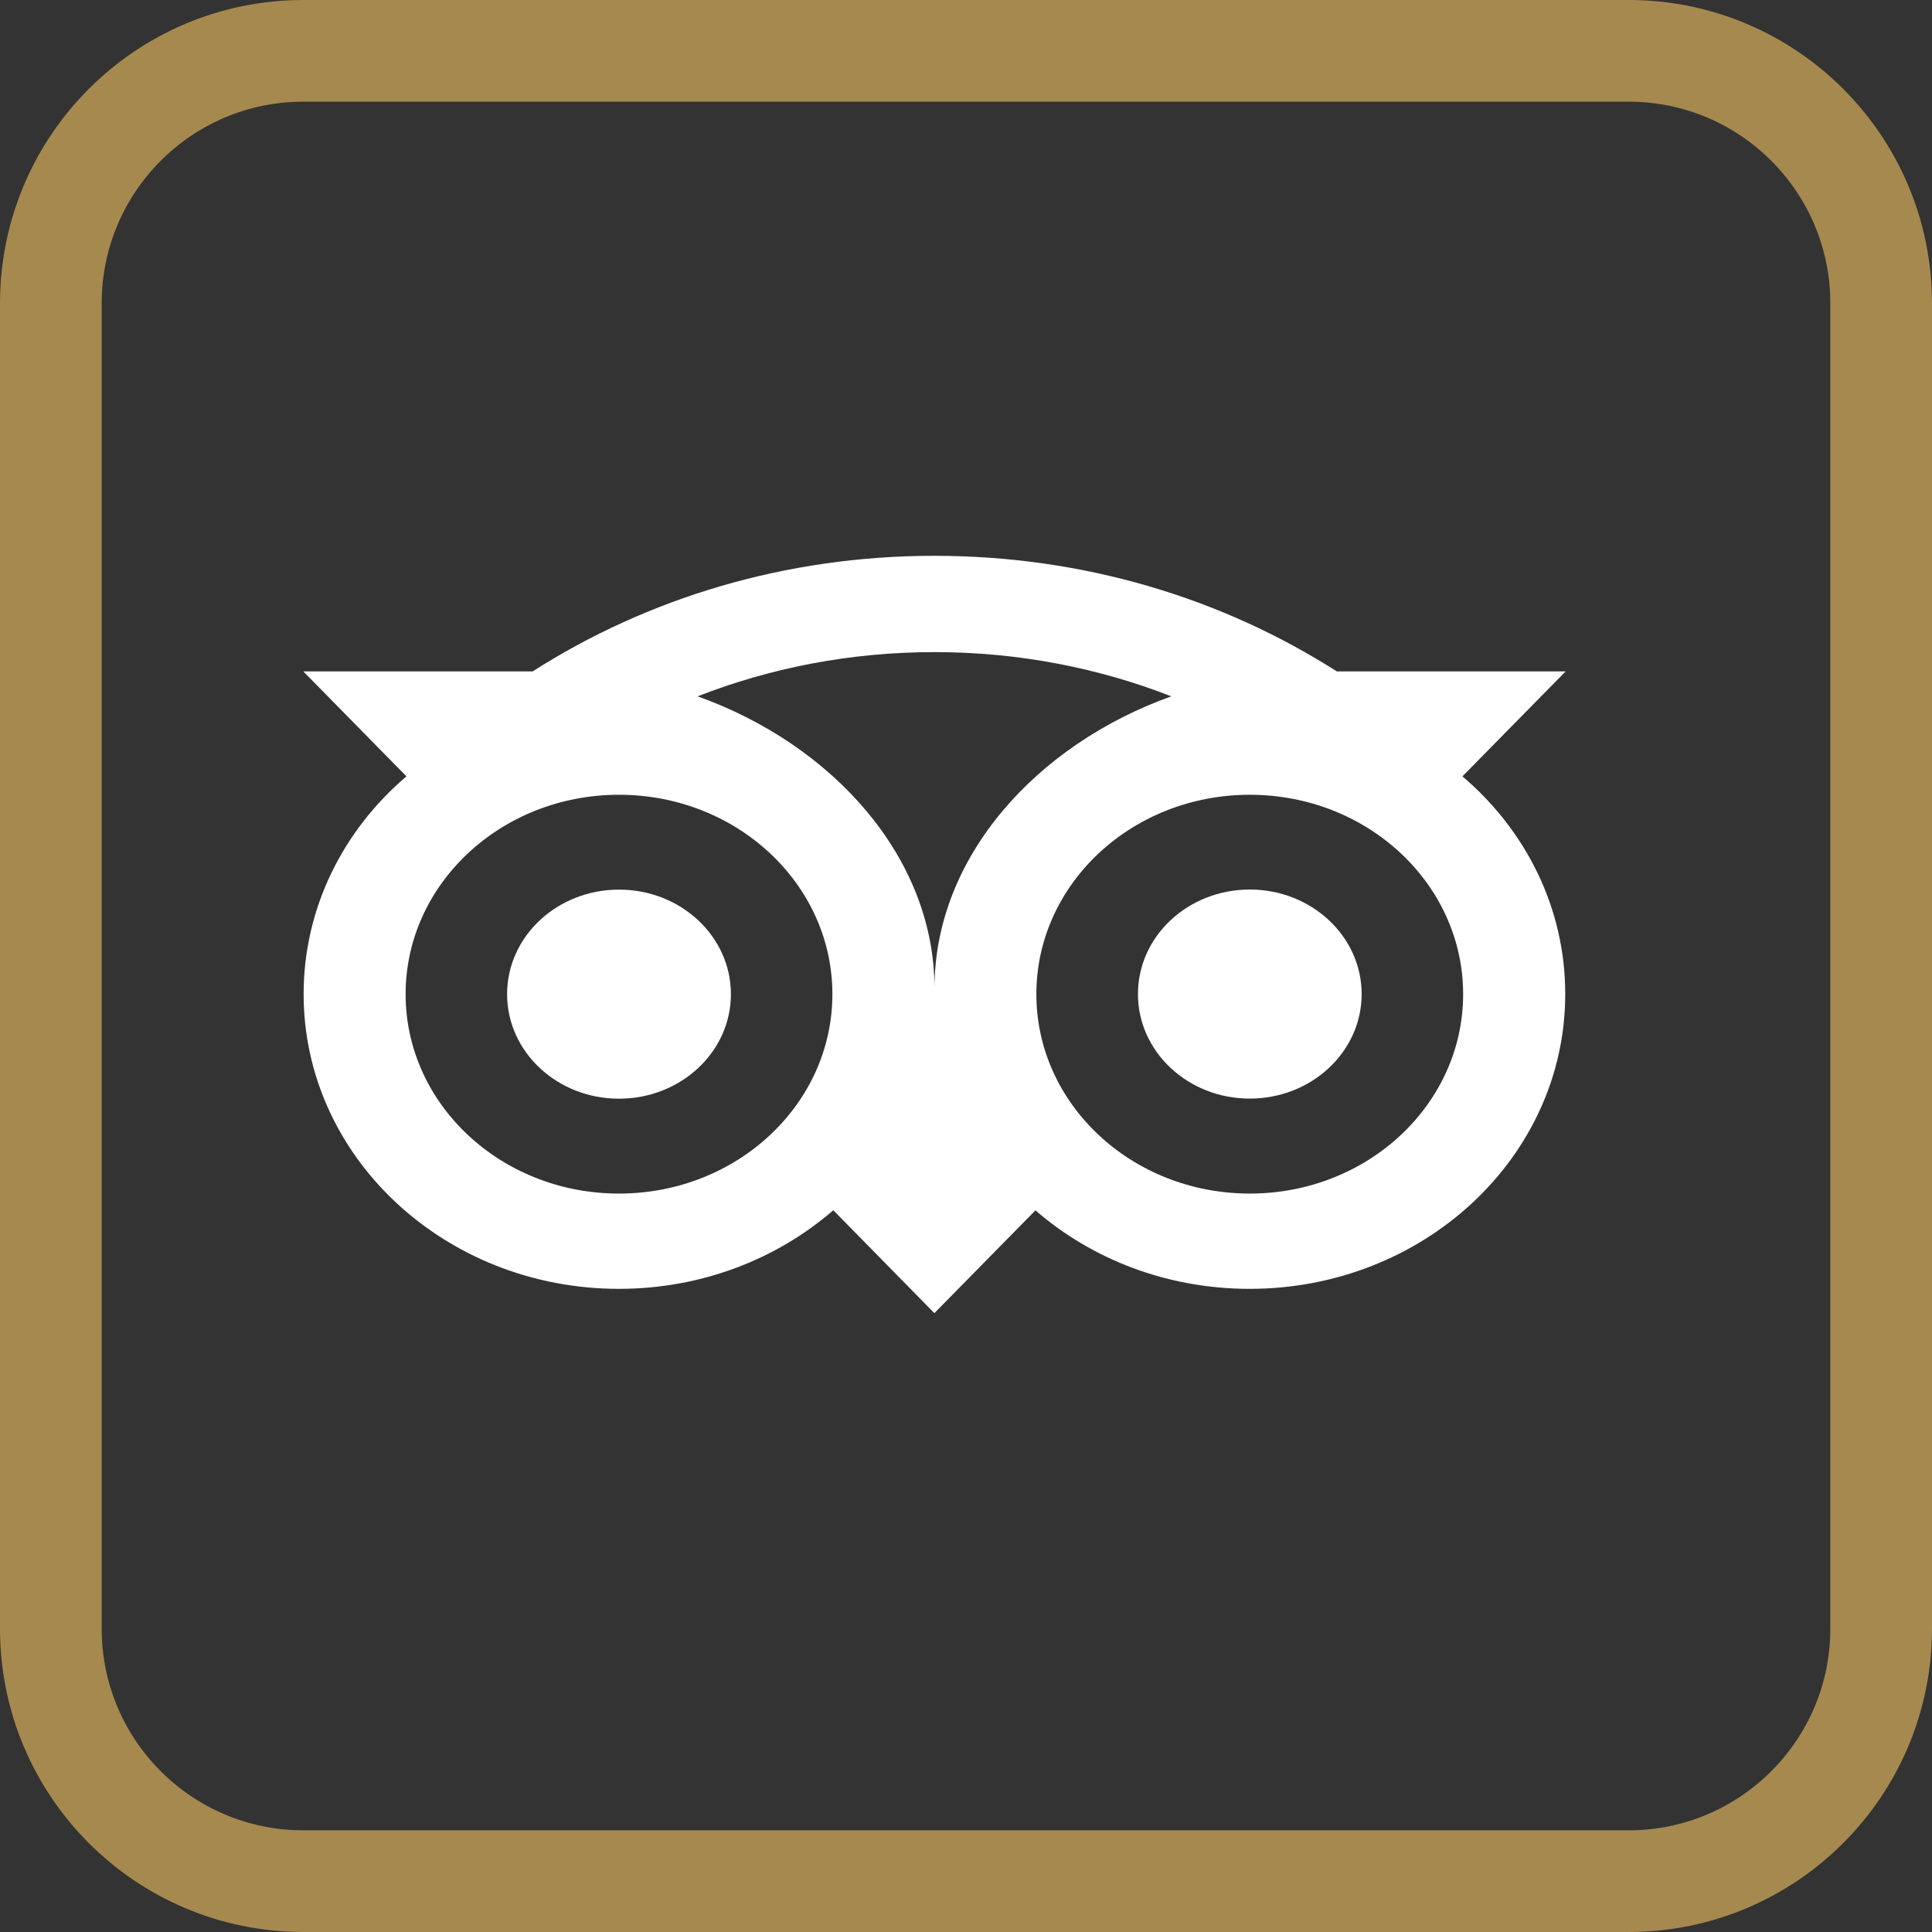 <?xml version="1.0" encoding="UTF-8"?>
<svg width="19px" height="19px" viewBox="0 0 19 19" version="1.1" xmlns="http://www.w3.org/2000/svg" xmlns:xlink="http://www.w3.org/1999/xlink">
    <rect x="0" y="0" width="19" height="19" fill="#333333" stroke="none"/>
    <title>icon/tripadvisor</title>
    <g id="Website" stroke="none" stroke-width="1" fill="none" fill-rule="evenodd">
        <g id="Home-Desktop" transform="translate(-458.5, -2783.5)">
            <g id="icon/tripadvisor" transform="translate(459, 2784)">
                <path d="M0,2.483 C0,1.112 1.112,0 2.483,0 L15.517,0 C16.888,0 18,1.112 18,2.483 L18,15.517 C18,16.888 16.888,18 15.517,18 L2.483,18 C1.112,18 0,16.888 0,15.517 L0,2.483 Z" id="Path" stroke="#A6894F" stroke-linecap="round" stroke-linejoin="round"></path>
                <path d="M13.882,7.135 L14.897,6.103 L12.647,6.103 C11.52,5.384 10.16,4.966 8.689,4.966 C7.219,4.966 5.863,5.385 4.738,6.103 L2.483,6.103 L3.497,7.135 C2.875,7.665 2.486,8.429 2.486,9.277 C2.486,10.877 3.874,12.175 5.587,12.175 C6.4,12.175 7.141,11.882 7.695,11.402 L8.689,12.414 L9.683,11.403 C10.236,11.883 10.976,12.175 11.79,12.175 C13.502,12.175 14.893,10.877 14.893,9.277 C14.894,8.428 14.504,7.664 13.882,7.135 L13.882,7.135 Z M5.587,11.238 C4.428,11.238 3.489,10.36 3.489,9.277 C3.489,8.194 4.428,7.316 5.587,7.316 C6.747,7.316 7.686,8.194 7.686,9.277 C7.686,10.36 6.747,11.238 5.587,11.238 Z M8.69,9.22 C8.69,7.929 7.685,6.821 6.36,6.348 C7.077,6.068 7.863,5.913 8.689,5.913 C9.514,5.913 10.302,6.068 11.019,6.348 C9.694,6.822 8.69,7.929 8.69,9.22 L8.69,9.22 Z M11.791,11.238 C10.631,11.238 9.692,10.36 9.692,9.277 C9.692,8.194 10.631,7.316 11.791,7.316 C12.95,7.316 13.889,8.194 13.889,9.277 C13.889,10.36 12.95,11.238 11.791,11.238 Z M11.791,8.248 C11.183,8.248 10.691,8.708 10.691,9.276 C10.691,9.844 11.183,10.304 11.791,10.304 C12.398,10.304 12.891,9.844 12.891,9.276 C12.891,8.709 12.398,8.248 11.791,8.248 Z M6.688,9.277 C6.688,9.845 6.195,10.305 5.587,10.305 C4.98,10.305 4.487,9.845 4.487,9.277 C4.487,8.709 4.98,8.249 5.587,8.249 C6.195,8.248 6.688,8.709 6.688,9.277 Z" id="Shape" fill="#FFFFFF"></path>
            </g>
        </g>
    </g>
</svg>